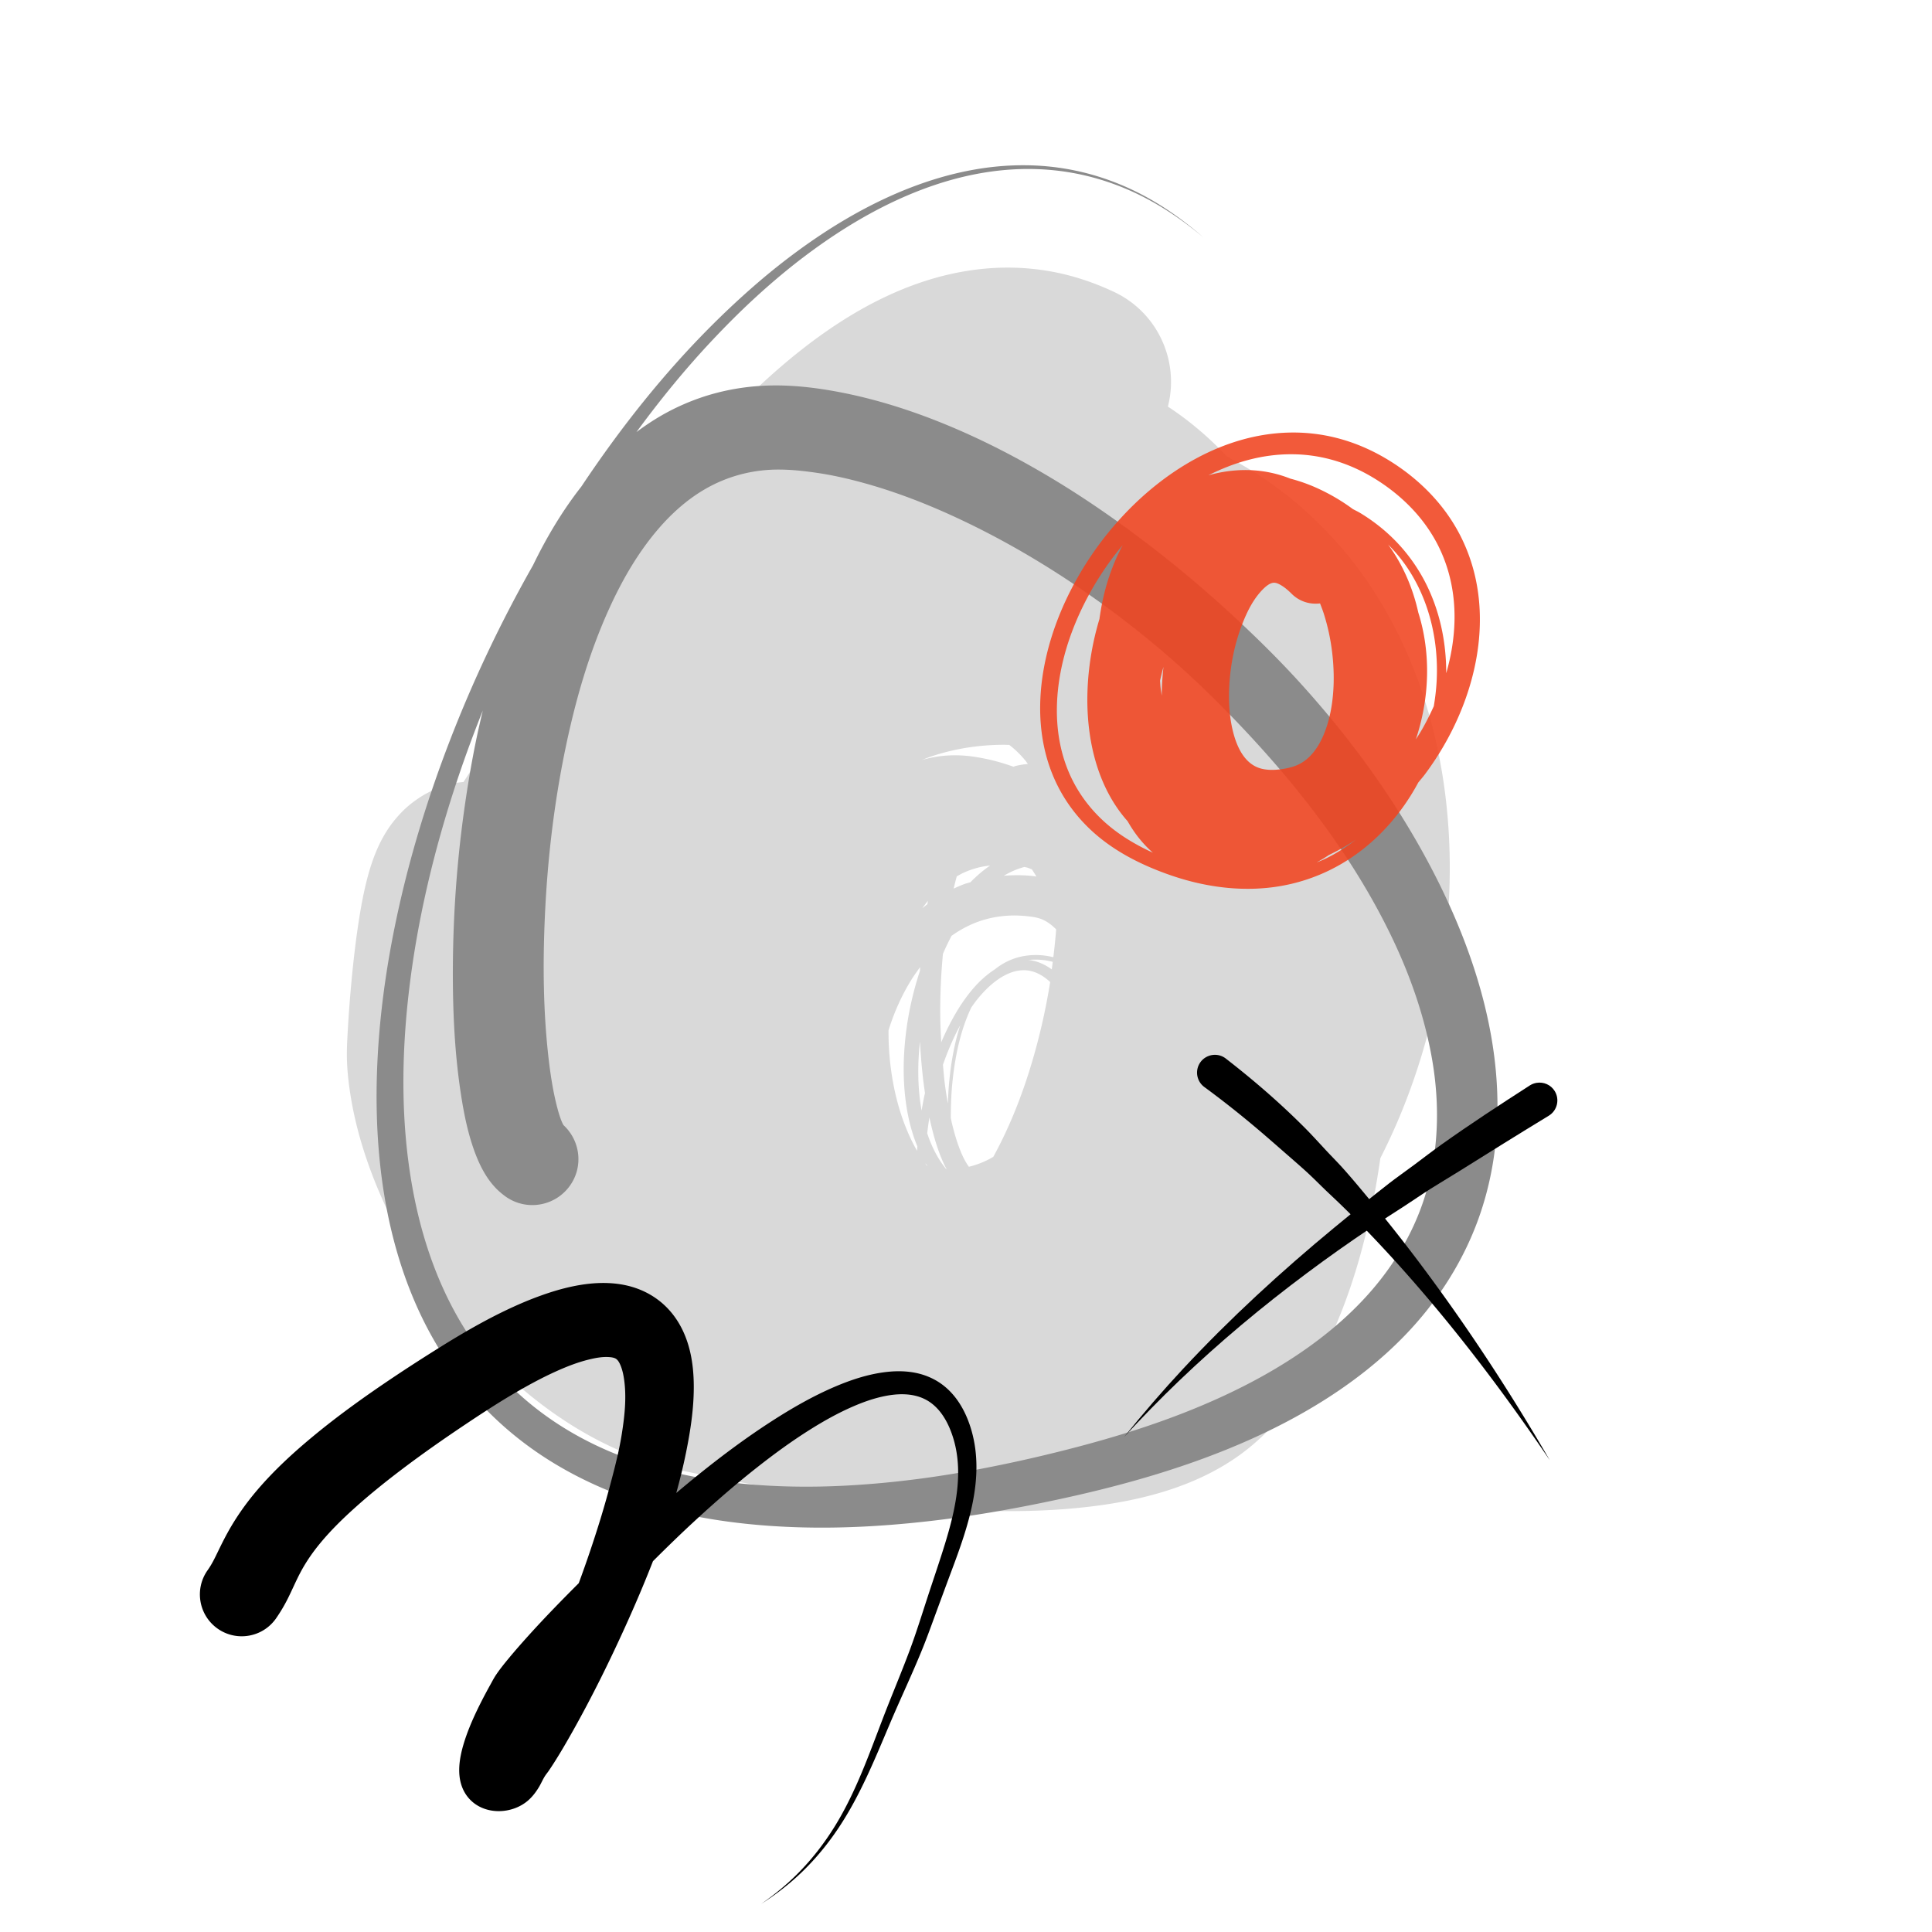 <svg viewBox='0 0 2048 2048' xmlns='http://www.w3.org/2000/svg' xml:space='preserve' style='fill-rule:evenodd;clip-rule:evenodd;stroke-linejoin:round;stroke-miterlimit:2'><path d='M1160 557.656c-7.94.141-15.9.849-23.75 2.063-56.18 8.69-105.07 42.925-145.531 81.187a579.404 579.404 0 0 0-22.281 22.282c-9.423 9.933-18.554 20.181-27.407 30.624-11.26 13.285-22.089 26.917-32.625 40.782-13.961 18.372-27.368 37.181-40.406 56.218-16.509 24.105-32.412 48.591-48.125 73.219-9.653 15.129-19.244 30.326-29.031 45.375-2.419.291-4.841.486-7.219 1-3.417.74-6.764 1.848-10.031 3.094-2.954 1.127-5.82 2.514-8.594 4.031-2.55 1.395-4.975 3.004-7.344 4.688-1.969 1.4-3.842 2.934-5.656 4.531-1.575 1.386-3.052 2.888-4.5 4.406-1.311 1.375-2.543 2.814-3.75 4.282-9.921 12.066-15.506 26.95-19.25 41.937-2.05 8.204-3.596 16.528-4.938 24.875a542.863 542.863 0 0 0-2.687 18.97 797.253 797.253 0 0 0-2.687 24.87 907.337 907.337 0 0 0-2.438 32.16c-.405 7.09-.851 14.24-.625 21.34.21 6.6.865 13.19 1.781 19.72 4.336 30.94 14.929 60.9 28.688 88.85 19.322 39.24 45.506 75.48 77.375 105.5 23.099 21.75 49.522 40.32 78.687 53a224.634 224.634 0 0 0 33.469 11.53c8.836 2.27 17.838 3.99 26.781 5.78 13.348 2.68 26.713 5.16 40.125 7.5 39.429 6.87 79.209 12.27 119.159 14.94 34.35 2.29 69.03 2.62 103.25-1.57 34.15-4.17 68.74-13.12 97.56-32.59 7.92-5.35 15.29-11.52 22.06-18.25 18.26-18.13 32.2-40.22 43.06-63.44 15.17-32.39 24.76-67.25 31.26-102.34 1.32-7.16 2.42-14.36 3.5-21.56 5.34-10.56 10.3-21.31 14.74-32.25 7.92-19.47 14.38-39.48 19.5-59.85 4.25-16.87 7.44-34.02 9.66-51.28 10.94-85.157-2.62-175.692-50.84-248.061a265.205 265.205 0 0 0-21.32-27.844c-11.51-13.131-24.2-25.189-38.03-35.875-12.06-9.325-25.01-17.449-38.5-24.562-12.13-12.897-25.59-24.467-40.53-34.25 8-31.003-6.81-64.29-36.84-78.438-13.78-6.468-28.22-11.311-43.22-14a167.53 167.53 0 0 0-32.5-2.594Zm0 326.313c1.36-.007 2.73.069 4.09.093 4.2 3.229 8.01 6.991 11.32 11.094.49.617.89 1.308 1.37 1.938-2.88.266-5.73.674-8.53 1.406-.44.115-.84.342-1.28.469-6.13-2.159-12.35-4.031-18.72-5.344-5.28-1.089-10.64-1.982-16.03-2.313-6.58-.403-13.2-.042-19.69 1.126-2.75.495-5.5 1.163-8.19 1.937 2.16-.834 4.28-1.736 6.47-2.469 12.62-4.223 25.82-6.724 39.1-7.594 3.36-.22 6.72-.327 10.09-.343Zm-9 82.562c-4.83 3.333-9.32 7.181-13.47 11.438-1.32.424-2.69.708-4 1.187-2.57.944-5.04 2.042-7.5 3.188.7-2.802 1.35-5.606 2.16-8.375 1.51-.849 2.99-1.744 4.59-2.469a61.338 61.338 0 0 1 10.91-3.75c2.41-.583 4.85-.912 7.31-1.219Zm23.41 1c.58.138 1.17.218 1.75.375 1.18.321 2.25.855 3.4 1.25 1.02 1.63 2.11 3.224 3.03 4.906-.84-.108-1.68-.253-2.53-.343-6.54-.696-13.13-.682-19.68-.188 4.39-2.62 9.06-4.678 14.03-6Zm-65.97 23.188c-.15.768-.24 1.543-.38 2.312-1.16.859-2.27 1.784-3.4 2.688 1.21-1.712 2.45-3.386 3.78-5Zm59.81 10.001c2.94.03 5.86.23 8.78.56 3.26.37 6.52.83 9.56 2.13 3.65 1.55 6.8 3.99 9.57 6.84-.51 6.35-1.17 12.67-1.94 19-3.22-.78-6.49-1.3-9.78-1.44-4.07-.17-8.18.13-12.16 1a43.28 43.28 0 0 0-7.78 2.5c-3.74 1.61-7.15 3.74-10.25 6.22-4.9 3.16-9.38 7.09-13.16 11.22a96.507 96.507 0 0 0-4.78 5.69 112.31 112.31 0 0 0-5.25 7.34 139.8 139.8 0 0 0-5.56 9.25c-2.92 5.29-5.56 10.78-7.94 16.38-.28-5.41-.58-10.81-.65-16.22-.2-14.77.42-29.54 1.81-44.25 1.81-4.19 3.76-8.29 5.9-12.32 6.44-4.58 13.48-8.26 21.16-10.65 4.45-1.38 9.03-2.32 13.66-2.81 2.92-.32 5.87-.47 8.81-.44Zm12 30.19c1.93-.07 3.85-.01 5.78.15 2.62.22 5.23.68 7.78 1.35-.22 1.73-.41 3.46-.65 5.18-4.32-3.13-9.14-5.43-14.54-6.28-.51-.08-1.01-.04-1.53-.09 1.05-.11 2.1-.28 3.16-.31Zm-77.13 5.12-.15 2.63c-4.41 13.39-7.59 27.17-9.38 41.15-2.51 19.69-2.5 40 1.66 59.47 1.4 6.55 3.4 13.09 5.97 19.38-.06 1-.15 1.99-.19 3-1.39-2.43-2.7-4.91-3.91-7.41-7.85-16.3-12.36-34.16-14.4-52.09-.86-7.57-1.25-15.18-1.22-22.78.17-.55.29-1.12.47-1.66 3.7-11.39 8.61-22.42 14.91-32.63 1.92-3.11 4.04-6.11 6.24-9.06Zm69.88 2.13c1.49-.07 2.99.03 4.5.28 5.6.92 10.44 3.97 14.56 7.78-2.93 18.3-7.01 36.4-12.25 54.16-6.66 22.6-15.31 44.72-26.65 65.4-5.23 3.1-10.84 5.39-16.72 6.78a47.283 47.283 0 0 1-4-6.87c-2.17-4.63-3.86-9.48-5.32-14.38-.86-2.89-1.6-5.81-2.31-8.75-.27-1.12-.47-2.25-.72-3.37.03-8.73.33-17.46 1.29-26.13 1.82-16.63 5.3-33.44 12.37-48.68.16-.34.37-.67.53-1 1.12-1.6 2.23-3.2 3.44-4.72 1.42-1.8 2.91-3.55 4.47-5.22 6.77-7.29 16.41-14.84 26.81-15.28Zm-42.41 37.53c-3.91 12.01-6.16 24.63-7.43 37.15-.56 5.47-.88 10.97-1.07 16.47-.72-4.07-1.38-8.15-1.93-12.25-.64-4.72-1-9.5-1.44-14.25 3.28-9.36 7.15-18.51 11.87-27.12Zm-27.59 11.25c.67 11.77 1.67 23.53 3.44 35.18-.91 3.98-1.62 7.98-2.32 11.97-2.78-15.51-2.81-31.48-1.12-47.15Zm6.47 51.9.06.32c.84 3.88 1.76 7.76 2.81 11.59 2.08 7.56 4.62 15.07 8.13 22.09.22.44.49.85.72 1.28-.11 0-.21-.02-.31-.03-5.81-7.13-10-15.55-12.91-24.4.39-3.47.85-6.94 1.41-10.38.02-.15.06-.31.09-.47Zm-2.56 31.41c.37.63.76 1.25 1.15 1.87-.07-.02-.14-.06-.22-.09-.32-.43-.62-.87-.93-1.31-.01-.16 0-.31 0-.47Z' style='fill:#d9d9d9;fill-rule:nonzero' transform='translate(-734.458 -580.651) scale(1.55)'/><path d='M1174.38 487.625c-49.8-.231-97.77 20.158-138.79 47.313a418.69 418.69 0 0 0-20.34 14.374 458.131 458.131 0 0 0-25.438 20.594 581.666 581.666 0 0 0-28.593 26.656c-33.742 33.605-63.431 71.244-89.813 110.844-12.986 16.548-23.887 34.89-33.031 53.782-22.122 38.972-41.38 79.571-57.437 121.374-14.837 38.625-26.994 78.342-35.657 118.818-7.595 35.48-12.526 71.58-13.656 107.87-2.111 67.81 9.484 138.72 47.75 196.03a234.339 234.339 0 0 0 18.063 23.69c9.121 10.49 19.229 20.14 30.093 28.81 16.72 13.35 35.224 24.29 54.75 33 42.762 19.07 89.963 26.79 136.499 28.31 34.15 1.12 68.3-1.24 102.16-5.59 22.58-2.9 45.01-6.88 67.31-11.47 42.28-8.7 84.25-19.82 124.31-36.03 22.34-9.04 44.07-19.67 64.56-32.38 20.87-12.94 40.49-28.09 57.57-45.78 22.07-22.87 39.58-49.94 50.34-79.9 6.06-16.87 9.92-34.48 11.72-52.32 6.56-65.07-14.16-130.34-44.09-187.401-23.95-45.645-54.53-87.764-89.1-125.938-15.66-17.295-32.39-33.655-49.59-49.406-16.7-15.295-33.98-29.876-51.91-43.719-21.77-16.811-44.3-32.614-67.87-46.812-26.63-16.043-54.43-30.198-83.47-41.344-19.52-7.49-39.58-13.599-60.1-17.688-15.8-3.149-31.98-5.275-48.12-5.093-16.855.19-33.711 2.945-49.656 8.437a154.666 154.666 0 0 0-22.313 9.719c-7.563 4.028-14.673 8.692-21.437 13.75 15.989-21.781 33.058-42.787 51.562-62.469 9.117-9.697 18.511-19.146 28.282-28.187a483.544 483.544 0 0 1 25.342-21.907 416.679 416.679 0 0 1 21.28-16c42.46-29.859 92.69-52.565 145.53-51.343 8.91.206 17.77 1.102 26.53 2.687 12.71 2.299 25.13 6.088 37 11.156 19.1 8.154 36.42 19.656 52.29 32.969-15.24-13.287-31.88-24.857-50.29-33.343-11.84-5.462-24.29-9.654-37.06-12.344a173.083 173.083 0 0 0-25.22-3.406c-3.33-.203-6.65-.298-9.96-.313Zm-165.44 208.156c8.06.169 16.09 1.101 24.06 2.281 10.79 1.6 21.46 4.059 31.97 6.969 19.86 5.501 39.16 12.805 57.94 21.281 27.55 12.443 53.99 27.22 79.28 43.782 27.9 18.275 54.46 38.673 79.28 60.968 15.51 13.933 30.28 28.663 44.53 43.876 38.21 40.798 72.63 85.847 97.5 136.092 13.76 27.8 24.38 57.3 29.72 87.91 3.41 19.59 4.39 39.71 2.25 59.5-1.43 13.14-4.25 26.12-8.53 38.62-7.49 21.88-19.53 41.98-34.56 59.5-13.06 15.22-28.29 28.49-44.63 40.06-18.37 13.02-38.18 23.96-58.63 33.35-34.32 15.77-70.35 27.1-106.9 36.37a984.57 984.57 0 0 1-57.06 12.72c-25.5 4.89-51.28 8.51-77.16 10.53-10.96.86-21.94 1.45-32.94 1.66-66.092 1.28-135.793-9.83-190.154-50.03a207.859 207.859 0 0 1-25.718-22.5c-11.741-12.13-21.958-25.72-30.532-40.25-16.548-28.05-26.877-59.37-32.687-91.31-8.118-44.64-7.664-90.66-2.344-135.6 4.845-40.93 13.807-81.339 25.719-120.779 7.176-23.761 15.466-47.172 24.687-70.219-1.421 5.933-2.806 11.876-4.062 17.844-3.776 17.937-6.757 36.027-9.219 54.188-4.664 34.407-7.02 69.186-7.188 103.906-.14 29.1 1.143 58.4 5.626 87.19 2.105 13.52 4.895 27.15 9.781 39.97 3.341 8.76 7.804 17.31 14.469 24.03 1.898 1.91 3.956 3.59 6.124 5.19 14.186 10.13 33.898 6.84 44.032-7.35 9.354-13.09 7.155-30.8-4.375-41.44-.9-1.57-1.6-3.34-2.188-5.03-1.021-2.93-1.846-5.92-2.593-8.94-2.571-10.37-4.181-20.98-5.407-31.59-3.682-31.87-3.989-64.17-2.593-96.19 1.685-38.688 6.159-77.371 14-115.309 6.823-33.016 16.156-65.731 30.156-96.469 8.743-19.196 19.391-37.727 33.125-53.812 9.525-11.156 20.669-21.106 33.5-28.312 13.402-7.528 28.309-11.776 43.661-12.563 2.68-.138 5.37-.15 8.06-.094Z' style='fill:#8b8b8b;fill-rule:nonzero' transform='translate(-734.458 -580.651) scale(1.55)'/><path d='M1354.75 670.469c-44.42 1.271-85.14 26.404-114.56 58.656a224.655 224.655 0 0 0-14.19 17.187 224.44 224.44 0 0 0-15.03 23c-6.17 10.829-11.46 22.19-15.63 33.938-11.94 33.658-15.03 71.953.1 105.156a104.96 104.96 0 0 0 9.47 16.594c5.25 7.522 11.48 14.364 18.43 20.344 14.87 12.788 32.81 21.537 51.25 27.906 27.27 9.419 56.98 12.471 85.13 5.156a124.67 124.67 0 0 0 22.25-8.094c26.85-12.79 47.91-34.623 61.81-60.5.02-.033.05-.06.06-.093 1.51-1.87 3.1-3.671 4.54-5.594a204.407 204.407 0 0 0 12.53-18.937c21.85-37.396 32.52-83.84 19.12-126.032a119.927 119.927 0 0 0-8.15-19.531c-4.77-9.043-10.7-17.43-17.57-25-9.75-10.746-21.35-19.894-33.9-27.156-10.22-5.913-21.24-10.511-32.69-13.407a119.878 119.878 0 0 0-32.97-3.593Zm2.19 14.812c2.72.007 5.44.096 8.18.313 6.73.532 13.38 1.719 19.88 3.531 9.64 2.689 18.88 6.751 27.47 11.875 11.04 6.584 21.23 14.796 29.75 24.438 5.86 6.629 10.91 13.963 14.94 21.843a102.491 102.491 0 0 1 6.78 16.875c7.02 23.161 5.65 47.717-1.03 70.844.06-21.602-4.54-43.258-14.5-62.5a118.2 118.2 0 0 0-15.94-23.375c-8.15-9.311-17.77-17.255-28.35-23.656-1.64-.997-3.4-1.797-5.09-2.719-7.61-5.638-15.88-10.453-24.47-14.344a114.328 114.328 0 0 0-18.18-6.437 84.945 84.945 0 0 0-7.32-2.531 83.007 83.007 0 0 0-17.56-3.157c-9.05-.629-18.17.232-27 2.281-1.4.326-2.79.714-4.19 1.094 17.63-8.922 36.78-14.422 56.63-14.375Zm66.25 61.75c4.34 4.398 8.4 9.074 11.97 14.188 15.86 22.735 22.51 50.755 21.25 78.25-.28 6.054-.98 12.108-2 18.125-2.85 6.25-5.92 12.396-9.41 18.187-.92 1.526-1.91 3.002-2.88 4.5 9.38-27.884 10.51-58.847 1.69-86.781-3.7-16.644-10.43-32.488-20.62-46.469Zm-181.57.438c-6.02 11.21-10.41 23.387-13.21 35.719-1.11 4.872-1.97 9.804-2.66 14.75-1.2 4.037-2.3 8.082-3.25 12.187a196.682 196.682 0 0 0-3.81 22.094c-.69 6.02-1.09 12.067-1.19 18.125-.5 30.364 6.88 62.763 27.53 85.906 4.53 8.023 10.21 15.36 17.28 21.531-12.29-5.638-23.96-12.605-33.93-21.812-6.06-5.588-11.43-11.896-15.91-18.813a94.313 94.313 0 0 1-7.13-13.187c-12.84-29.113-10.24-62.601-.22-92.125 4.03-11.843 9.27-23.268 15.47-34.125 4.7-8.216 9.94-16.111 15.69-23.625 1.72-2.251 3.54-4.445 5.34-6.625Zm103.88 25.687c1.6.119 3.15.918 4.5 1.719 2.75 1.624 5.12 3.769 7.38 6 5.29 5.188 12.42 7.26 19.24 6.406.89 2.334 1.81 4.653 2.57 7.031 1.46 4.62 2.7 9.319 3.69 14.063a149.044 149.044 0 0 1 2.65 18.813c.58 7.502.61 15.033-.06 22.531-.31 3.484-.76 6.967-1.41 10.406a93.868 93.868 0 0 1-1.65 7.219c-3.48 12.826-10.4 27.176-24.03 31.5-3.77 1.193-7.79 1.901-11.72 2.187-3.29.24-6.63.114-9.85-.656-12.11-2.897-17.47-15.738-20.03-26.719-2.19-9.429-2.71-19.227-2.28-28.875.67-14.966 3.66-30.018 9.16-43.969 3.19-8.093 7.28-16.323 13.37-22.656 1.96-2.037 5.33-5.232 8.47-5Zm-75.97 57.532c-.69 6.555-1.17 13.134-1.15 19.718-.27-1.741-.58-3.471-.79-5.218-.19-1.655-.25-3.339-.4-5 .68-3.19 1.48-6.356 2.34-9.5Zm131.5 118.281c-6.41 4.911-13.26 9.301-20.62 12.875-2.03.985-4.14 1.791-6.22 2.656 2.89-1.625 5.76-3.29 8.5-5.156 6.33-3.03 12.44-6.513 18.34-10.375Z' style='fill:#f04420;fill-opacity:.88;fill-rule:nonzero' transform='translate(-734.458 -580.651) scale(1.55)'/><path d='M888.312 1252.06c-15.139-.34-30.669 3.59-44.562 8.6a228.795 228.795 0 0 0-11.312 4.4c-20.708 8.72-40.213 19.97-59.219 31.88-9.967 6.24-19.846 12.59-29.625 19.12-19.357 12.94-38.368 26.49-56.282 41.38-13.371 11.11-26.236 22.97-37.531 36.22-7.829 9.18-14.779 19.06-20.562 29.65-2.202 4.04-4.254 8.15-6.25 12.28-2.16 4.48-4.287 8.92-7.188 12.97-9.104 12.92-6.008 30.77 6.907 39.88 12.914 9.1 30.77 6.01 39.874-6.91a111.73 111.73 0 0 0 8.063-13.56c2.952-5.87 5.5-11.94 8.563-17.75 3.815-7.24 8.471-13.98 13.687-20.28 7.314-8.84 15.557-16.89 24.094-24.53 10.174-9.11 20.835-17.67 31.719-25.91 13.986-10.59 28.358-20.65 42.937-30.41 10.69-7.15 21.451-14.21 32.531-20.75 9.878-5.82 19.965-11.37 30.438-16.06 7.006-3.14 14.224-5.96 21.687-7.81 4.375-1.09 8.941-1.98 13.469-1.78 1.624.07 4.065.28 5.469 1.28s2.282 2.74 2.937 4.28c1.261 2.97 1.964 6.17 2.438 9.34 1.851 12.41.466 25.17-1.469 37.47-1.698 10.8-4.365 21.44-7.156 32-2.392 9.05-4.906 18.02-7.657 26.97a826.627 826.627 0 0 1-14.656 43.31c-11.606 11.59-23.064 23.34-34.062 35.5-4.769 5.28-9.469 10.62-14 16.1-2.926 3.54-5.831 7.13-8.406 10.94-1.529 2.25-2.723 4.6-4.032 6.96a360.577 360.577 0 0 0-5.718 10.69c-4.731 9.27-9.135 18.83-12.219 28.78-3.544 11.44-5.759 25.17 1.406 35.75a24.832 24.832 0 0 0 3.5 4.1c10.404 9.81 27.846 9.04 38.5.12 3.163-2.65 5.697-5.98 7.813-9.5 1.5-2.5 2.607-5.21 4.187-7.66.705-1.09 1.573-2.11 2.313-3.18 1.253-1.82 2.468-3.67 3.656-5.53 4.711-7.38 9.095-14.96 13.375-22.6 12.899-23.02 24.604-46.72 35.5-70.75 6.687-14.74 13.053-29.66 18.937-44.75 9.391-9.39 18.925-18.65 28.688-27.65 13.61-12.56 27.581-24.73 42.125-36.19 11.751-9.26 23.861-18.13 36.531-26.09 9.37-5.9 19.06-11.33 29.22-15.76 6.96-3.03 14.18-5.62 21.62-7.15 9.13-1.88 19.14-2.22 27.69 2 10.11 4.99 15.9 15.46 19.22 25.81 7.65 23.83 1.86 49.51-5.25 72.72-3.79 12.37-8.02 24.58-12.03 36.88-3.98 12.16-7.77 24.44-12.25 36.43-5.81 15.55-12.31 30.82-18.25 46.31-9.59 25.01-18.52 50.4-32.56 73.35-7.44 12.15-16.21 23.48-26.32 33.53-7.51 7.48-15.74 14.17-24.434 20.22 8.944-5.74 17.434-12.13 25.254-19.34 10.58-9.77 19.87-20.92 27.84-32.91 14.72-22.15 24.66-46.82 35-71.19 7.3-17.21 15.37-34.13 22.38-51.47 3.09-7.65 5.87-15.41 8.71-23.15 3.65-9.92 7.3-19.83 11-29.72 11.3-30.16 22.84-63.22 13.79-95.53-4.37-15.58-13.12-29.93-28.38-36.72a47.48 47.48 0 0 0-10.16-3.22c-7.31-1.45-14.89-1.3-22.25-.25-11.18 1.59-22 5.19-32.37 9.59-15.3 6.5-29.8 14.85-43.75 23.85-17.238 11.12-33.709 23.4-49.689 36.25-5.197 4.18-10.338 8.45-15.437 12.75 2.525-9.06 4.748-18.2 6.625-27.41 2.953-14.49 5.247-29.21 5.343-44.03.067-10.19-.88-20.45-3.874-30.22-1.899-6.2-4.618-12.17-8.282-17.53-2.902-4.25-6.376-8.1-10.344-11.38a54.484 54.484 0 0 0-11.124-7.09c-8.348-4-17.292-5.73-26.376-5.94Zm414.718-155.94c-3.09.44-6.03 2.03-8.06 4.72-4.06 5.39-2.98 13.04 2.41 17.1 11.2 8.22 22.14 16.82 32.81 25.72 6.85 5.71 13.54 11.56 20.25 17.43 5.44 4.77 10.94 9.49 16.31 14.35 4.97 4.49 9.65 9.32 14.5 13.94 3.56 3.38 7.14 6.72 10.66 10.15 7.98 7.78 15.79 15.73 23.43 23.85 43.73 46.39 82.64 97.1 118.38 149.84-29.04-49.98-60.89-98.28-96.06-144.16-9.2-11.99-18.66-23.81-28.32-35.44-5.6-6.75-11.23-13.52-17.09-20.06-3.75-4.18-7.74-8.14-11.56-12.25-4.65-4.99-9.2-10.06-14-14.9-17.09-17.2-35.48-33.09-54.63-47.94a12.146 12.146 0 0 0-9.03-2.35Z' style='fill-rule:nonzero' transform='translate(-734.458 -580.651) scale(1.55)'/><path d='M1524.78 1115.16c-1.56.25-3.1.79-4.53 1.68-20.51 13.21-40.95 26.53-60.81 40.69-6.28 4.48-12.39 9.2-18.56 13.81-5.66 4.23-11.46 8.24-17.04 12.57-12.64 9.81-25.03 19.99-37.37 30.18-36.42 30.09-71.32 62.09-103.53 96.66-13.97 14.99-27.34 30.54-40.22 46.47 12.15-13.14 24.63-25.97 37.56-38.34 27.46-26.28 56.7-50.7 87.16-73.44 14.19-10.6 28.63-20.84 43.34-30.69 7.9-5.29 15.92-10.4 23.91-15.56 5.85-3.78 11.55-7.78 17.43-11.5 6.44-4.07 13.02-7.93 19.47-11.97 20.48-12.83 40.96-25.6 61.6-38.16 5.71-3.58 7.45-11.13 3.87-16.84-2.68-4.29-7.58-6.32-12.28-5.56Z' style='fill-rule:nonzero' transform='translate(-734.458 -580.651) scale(1.55)'/></svg>